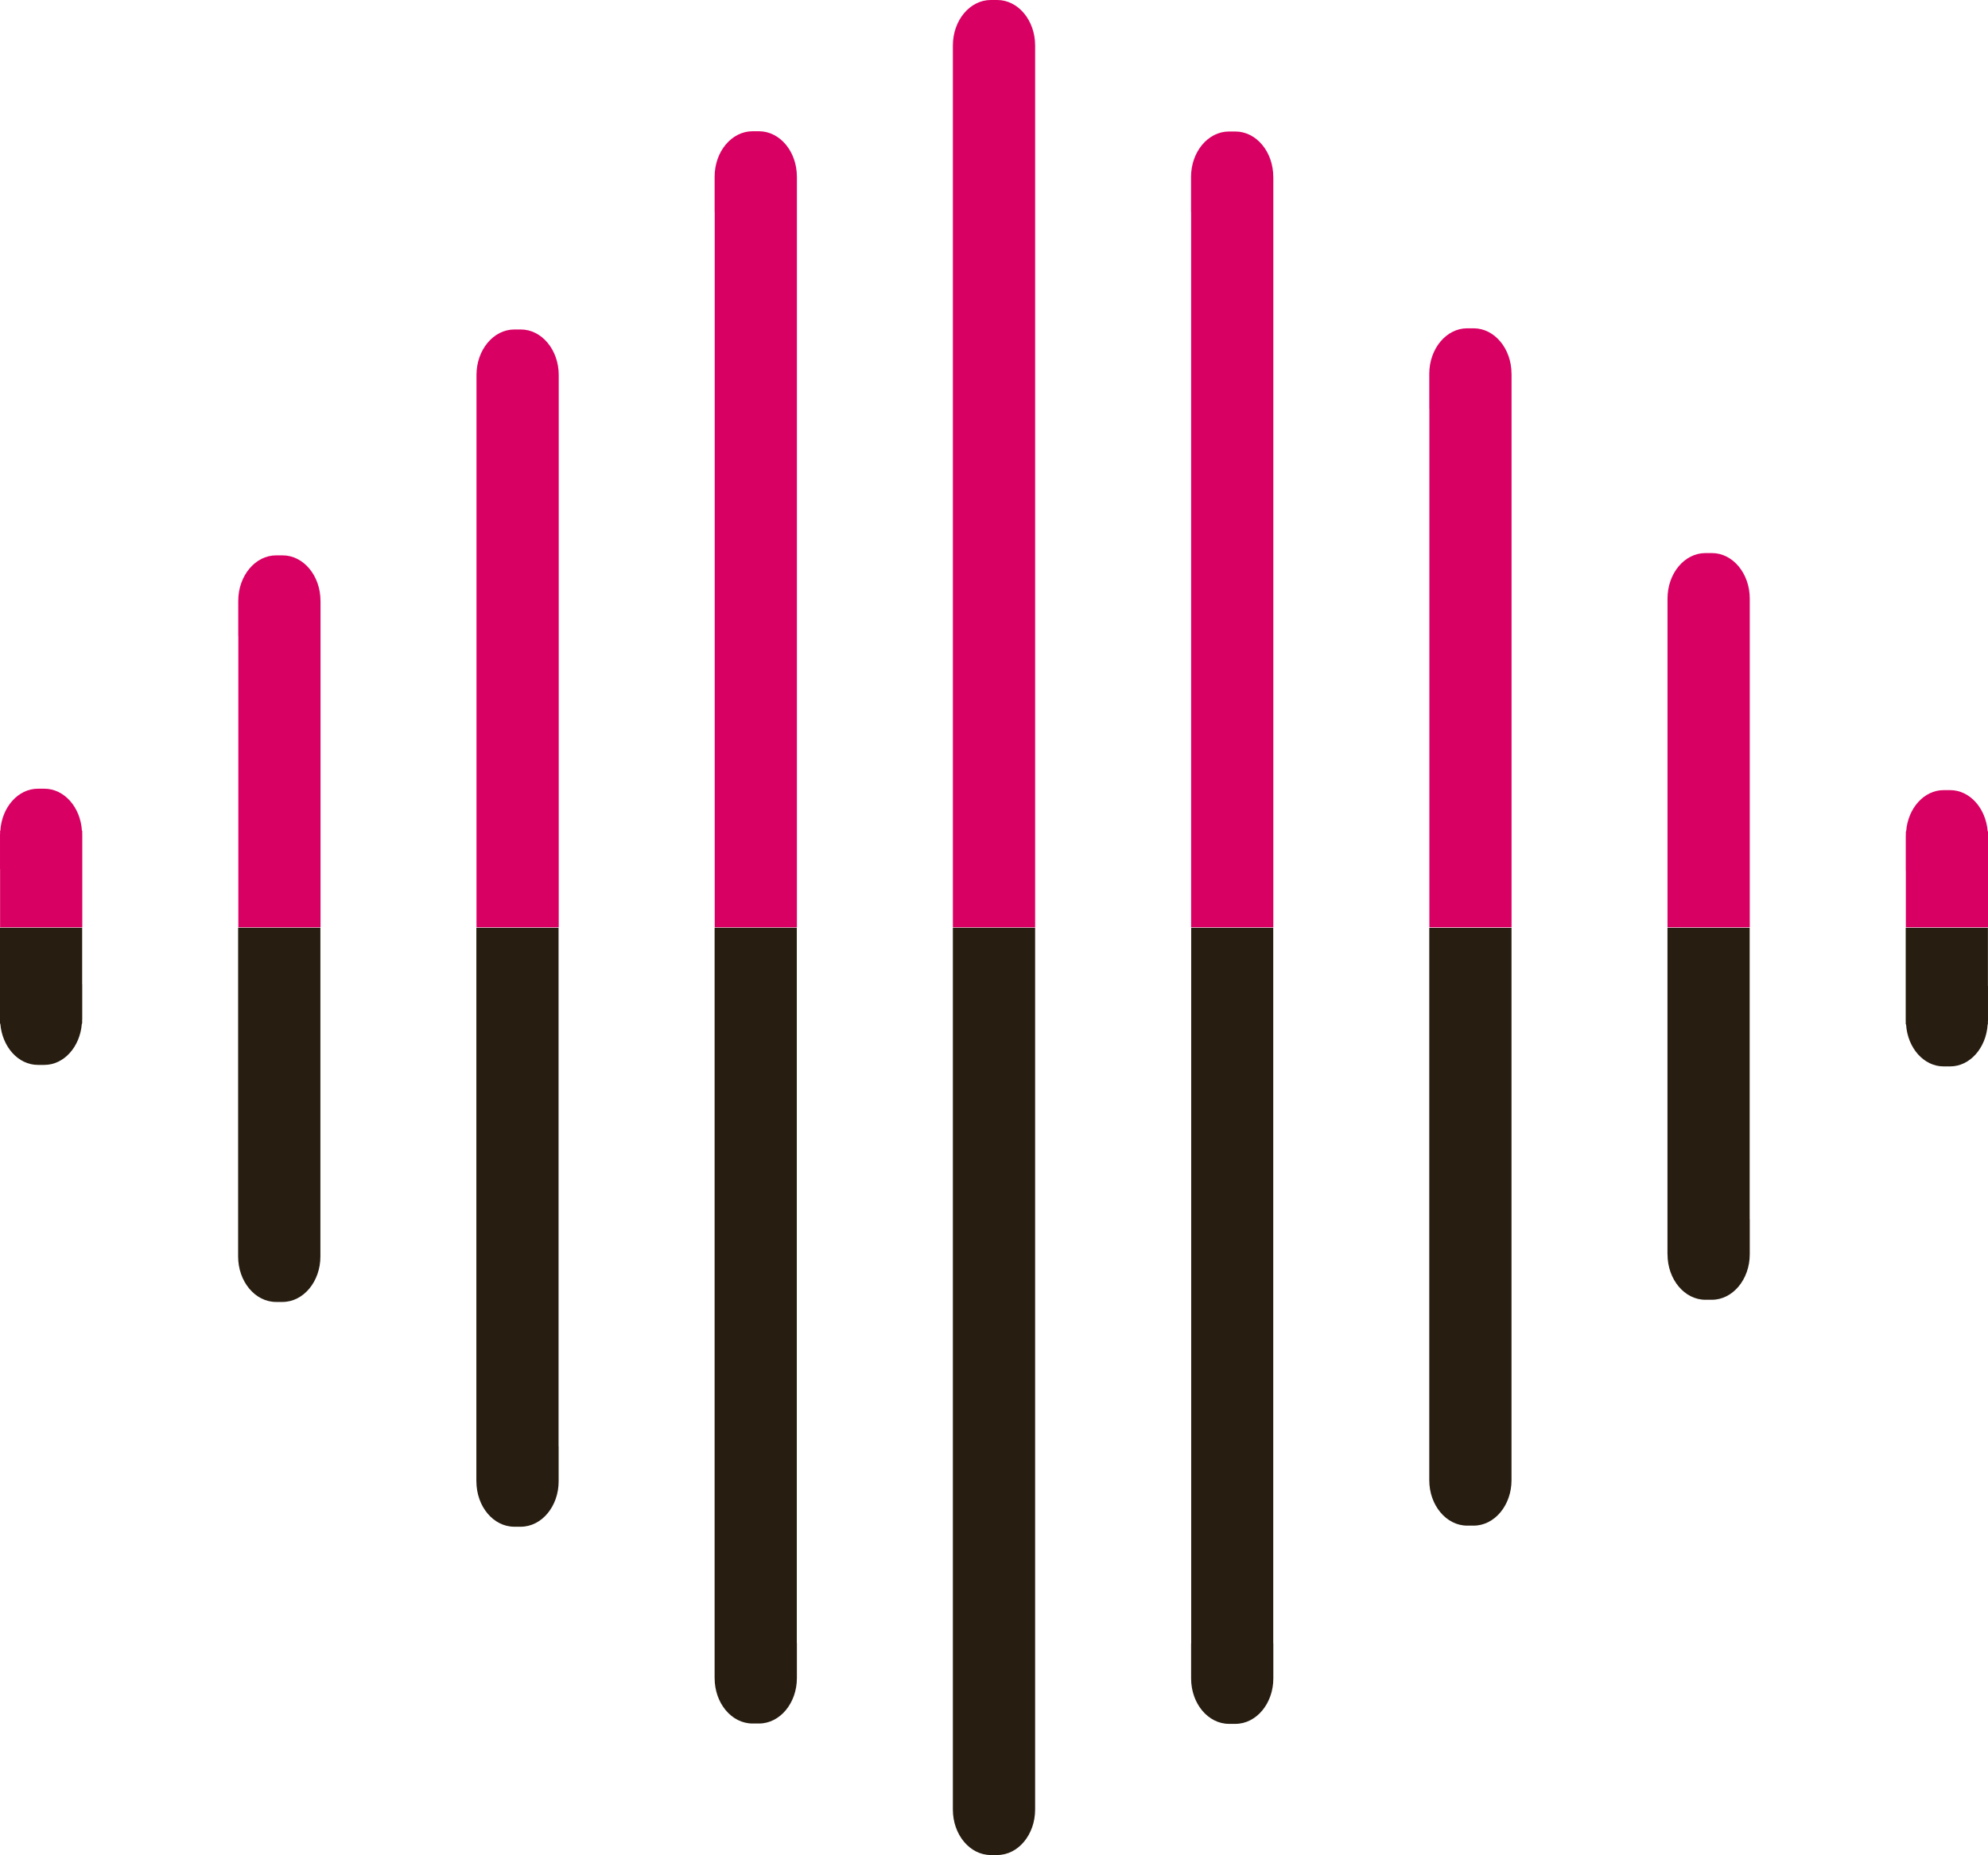 <svg xmlns="http://www.w3.org/2000/svg" width="268.452" height="250.523" viewBox="0 0 268.452 250.523">
  <g id="Group_4" data-name="Group 4" transform="translate(-140.075 0)">
    <g id="Group_3" data-name="Group 3" transform="translate(140.075 0)">
      <path id="Path_27" data-name="Path 27" d="M41.571,125.233V6.134C41.571,2.751,39.282,0,36.452,0h-.868c-2.83,0-5.119,2.751-5.119,6.134v119.1Z" transform="translate(98.208)" fill="#d90063"/>
      <path id="Path_28" data-name="Path 28" d="M44.423,7.709c0-3.394-2.289-6.134-5.119-6.134h-.868c-2.819,0-5.119,2.74-5.119,6.134v4.725h.011v96.614h11.1V7.709Z" transform="translate(127.516 16.185)" fill="#d90063"/>
      <path id="Path_29" data-name="Path 29" d="M30.747,3.946h-.868c-2.83,0-5.119,2.751-5.119,6.146V84.683H35.866V10.092c0-3.394-2.3-6.146-5.119-6.146" transform="translate(39.583 40.55)" fill="#d90063"/>
      <path id="Path_30" data-name="Path 30" d="M45.021,6.624h-.88c-2.83,0-5.119,2.751-5.119,6.146V57.164H50.129V12.77c0-3.394-2.289-6.146-5.108-6.146" transform="translate(186.152 68.069)" fill="#d90063"/>
      <path id="Path_31" data-name="Path 31" d="M52.982,15.609v-.541l-.045-.056c-.259-3.112-2.413-5.548-5.074-5.548h-.868c-2.65,0-4.815,2.436-5.063,5.548l-.045.056v.507l-.011.034v4.725h.011V27.99h11.1V15.609Z" transform="translate(215.47 97.243)" fill="#d90063"/>
      <path id="Path_32" data-name="Path 32" d="M33.013,12.8c0-3.394-2.289-6.146-5.119-6.146h-.868c-2.819,0-5.119,2.751-5.119,6.146v4.725h.011V56.886h11.1V12.8Z" transform="translate(10.265 68.347)" fill="#d90063"/>
      <path id="Path_33" data-name="Path 33" d="M47.276,10.078c0-3.394-2.289-6.146-5.119-6.146h-.868c-2.819,0-5.119,2.751-5.119,6.146V14.8h.011V84.827h11.1V10.078Z" transform="translate(156.834 40.406)" fill="#d90063"/>
      <path id="Path_34" data-name="Path 34" d="M30.16,15.592v-.44l-.045-.045c-.2-3.157-2.379-5.661-5.074-5.661h-.868c-2.684,0-4.871,2.5-5.074,5.661l-.034.045v.395l-.011.045v4.725h.011v7.848h11.1V15.592Z" transform="translate(-19.053 97.069)" fill="#d90063"/>
      <path id="Path_35" data-name="Path 35" d="M38.718,7.706c0-3.394-2.289-6.134-5.119-6.134H32.73c-2.819,0-5.119,2.74-5.119,6.134v4.725h.011v96.648h11.1V7.706Z" transform="translate(68.89 16.154)" fill="#d90063"/>
      <path id="Path_36" data-name="Path 36" d="M30.464,11.111v119.1c0,3.383,2.289,6.134,5.119,6.134h.868c2.83,0,5.119-2.751,5.119-6.134V11.111Z" transform="translate(98.208 114.178)" fill="#271d10"/>
      <path id="Path_37" data-name="Path 37" d="M27.611,112.45c0,3.394,2.289,6.134,5.119,6.134H33.6c2.819,0,5.119-2.74,5.119-6.134v-4.725h-.011V11.111h-11.1V112.45Z" transform="translate(68.89 114.178)" fill="#271d10"/>
      <path id="Path_38" data-name="Path 38" d="M41.288,91.849h.868c2.83,0,5.119-2.751,5.119-6.134v-74.6H36.169v74.6c0,3.383,2.3,6.134,5.119,6.134" transform="translate(156.834 114.189)" fill="#271d10"/>
      <path id="Path_39" data-name="Path 39" d="M27.024,61.651h.868c2.83,0,5.119-2.751,5.119-6.146V11.111H21.9V55.505c0,3.394,2.3,6.146,5.119,6.146" transform="translate(10.255 114.178)" fill="#271d10"/>
      <path id="Path_40" data-name="Path 40" d="M19.053,23.492v.541l.045.056c.259,3.112,2.413,5.548,5.074,5.548h.868c2.65,0,4.815-2.436,5.063-5.548l.045-.056v-.507l.011-.034V18.768h-.011V11.111h-11.1V23.492Z" transform="translate(-19.053 114.178)" fill="#271d10"/>
      <path id="Path_41" data-name="Path 41" d="M39.022,55.2c0,3.394,2.289,6.146,5.119,6.146h.868c2.819,0,5.119-2.751,5.119-6.146V50.477h-.011V11.112h-11.1V55.2Z" transform="translate(186.152 114.189)" fill="#271d10"/>
      <path id="Path_42" data-name="Path 42" d="M24.758,85.862c0,3.394,2.289,6.134,5.119,6.134h.868c2.819,0,5.119-2.74,5.119-6.134V81.137h-.011V11.112h-11.1v74.75Z" transform="translate(39.573 114.189)" fill="#271d10"/>
      <path id="Path_43" data-name="Path 43" d="M41.875,23.685v.44l.045.045c.2,3.157,2.379,5.661,5.074,5.661h.868c2.684,0,4.871-2.5,5.074-5.661l.034-.045V23.73l.011-.045V18.96h-.011V11.112h-11.1V23.685Z" transform="translate(215.47 114.189)" fill="#271d10"/>
      <path id="Path_44" data-name="Path 44" d="M33.317,112.485c0,3.394,2.289,6.134,5.119,6.134H39.3c2.819,0,5.119-2.74,5.119-6.134V107.76h-.011V11.112H33.328V107.76h-.011Z" transform="translate(127.526 114.189)" fill="#271d10"/>
    </g>
  </g>
</svg>
